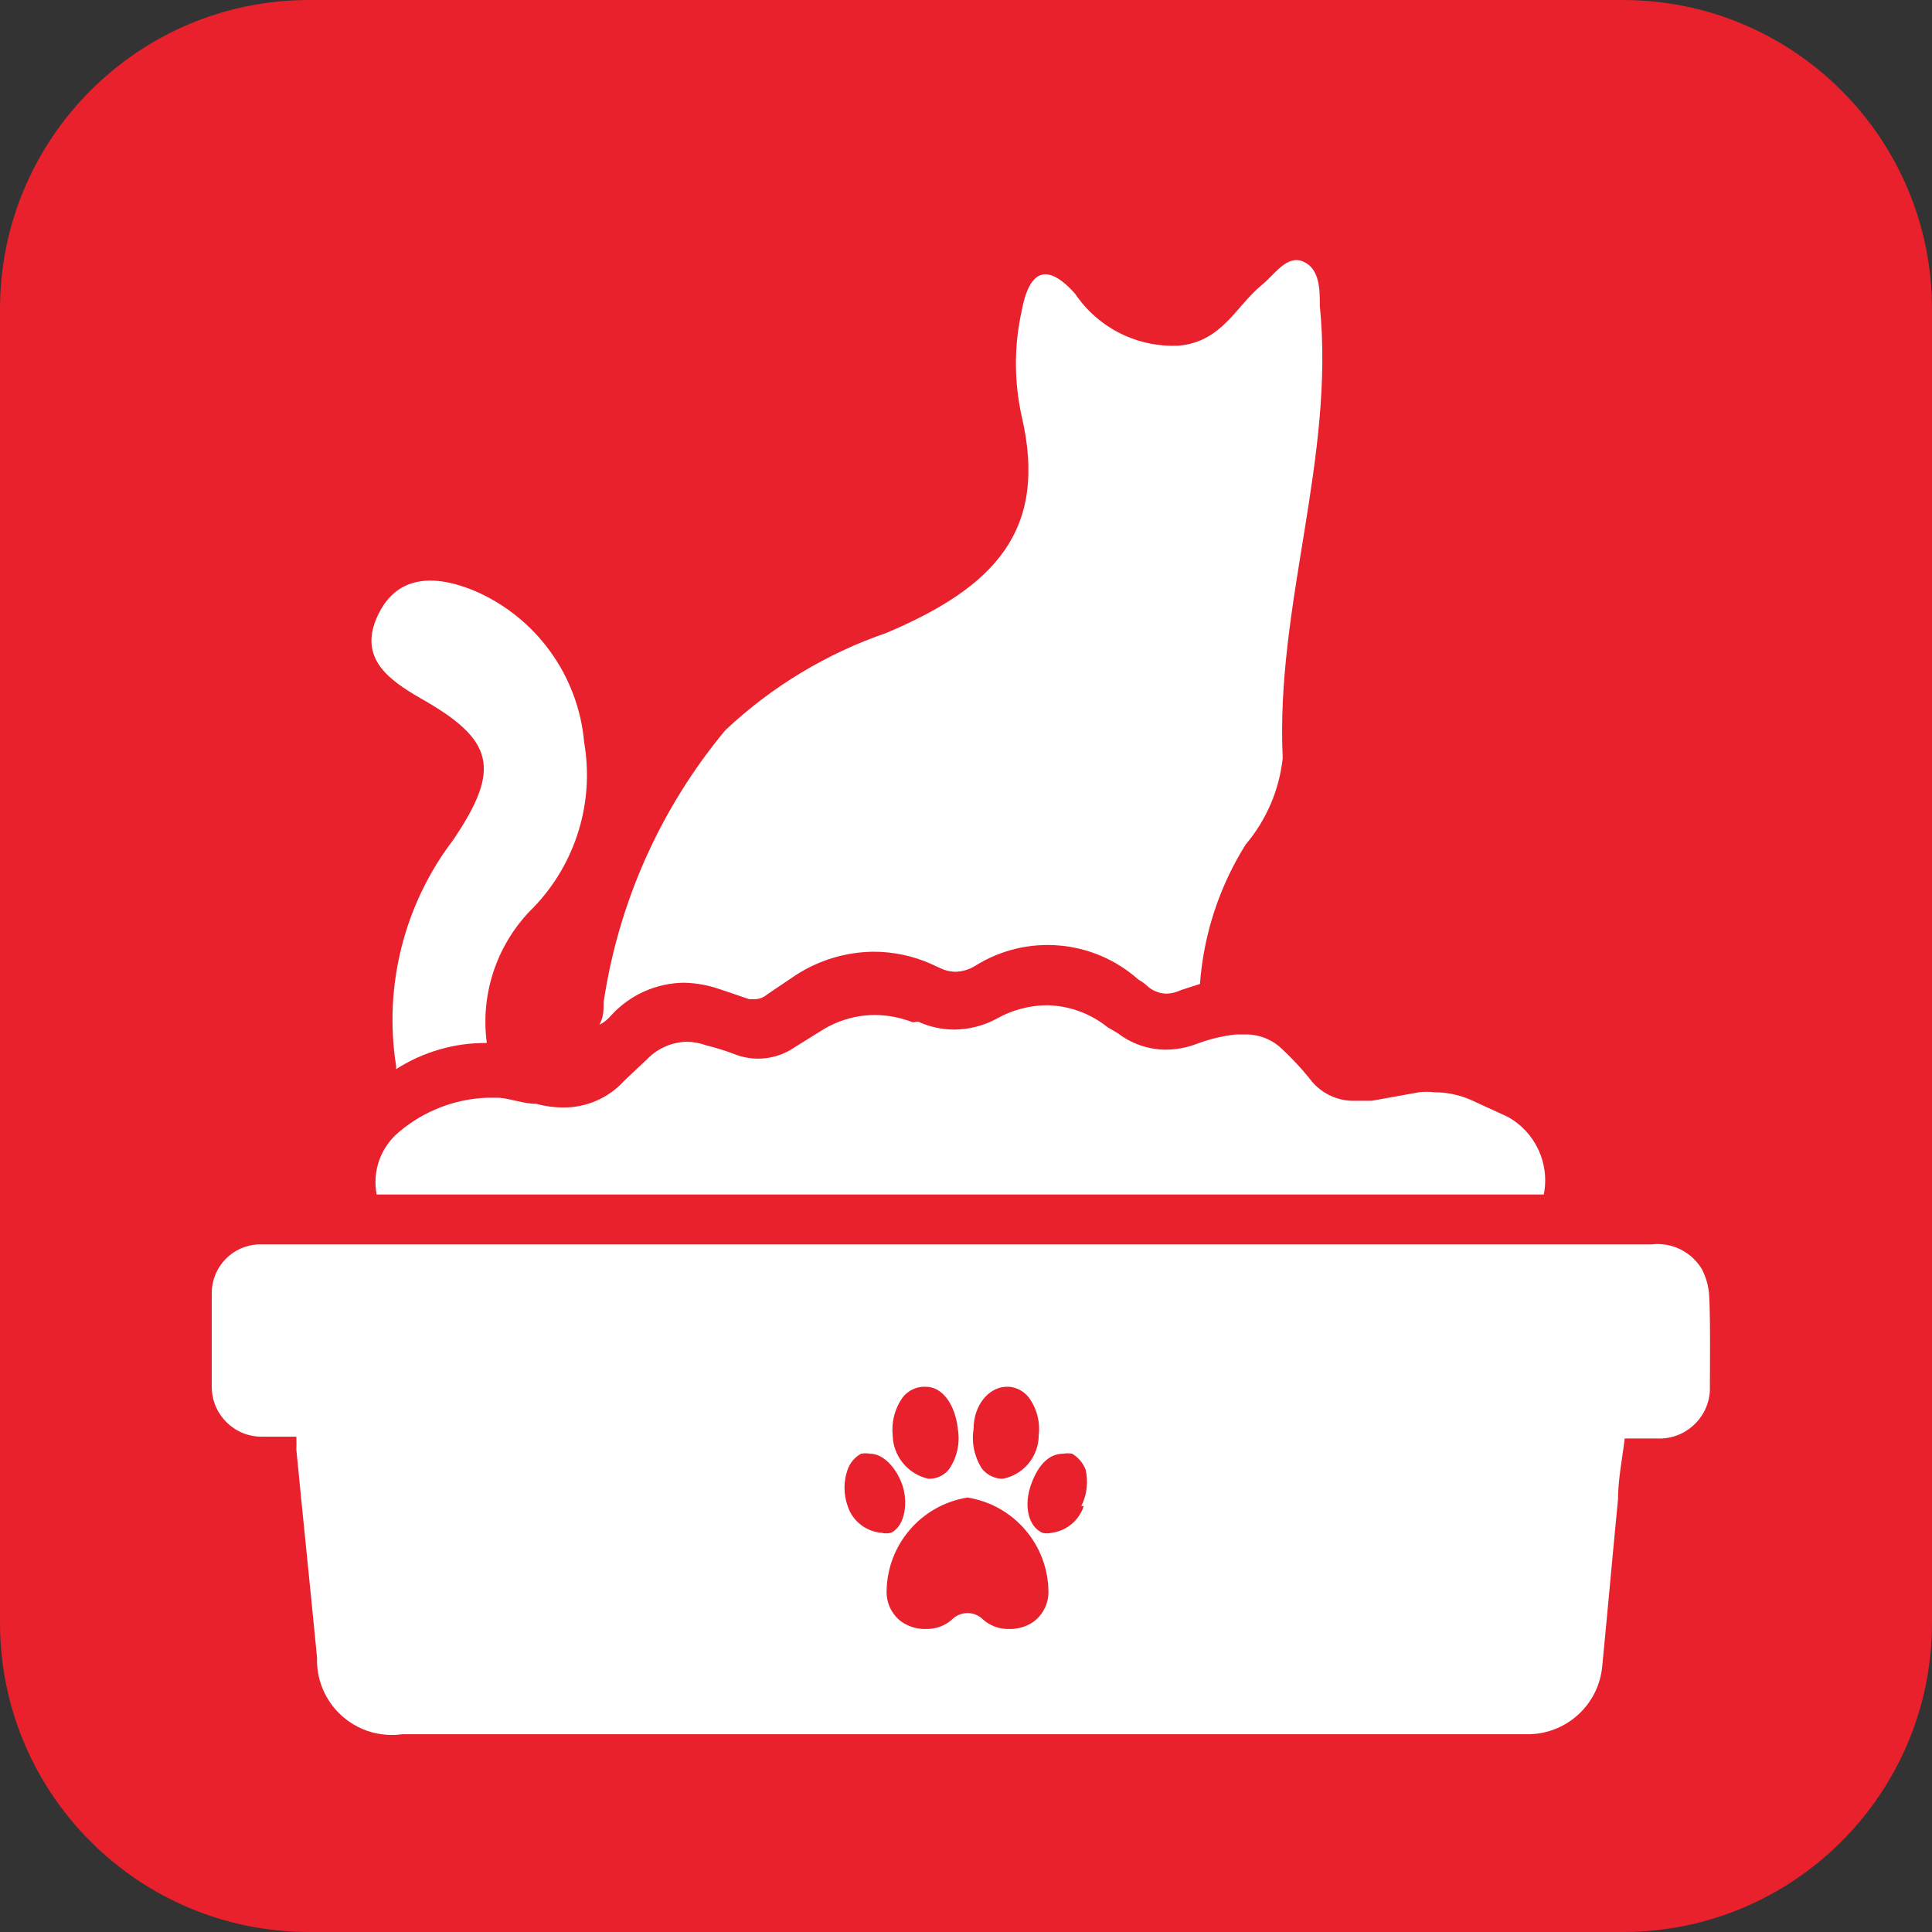 <?xml version="1.0" encoding="utf-8"?>
<!-- Generator: Adobe Illustrator 23.0.3, SVG Export Plug-In . SVG Version: 6.00 Build 0)  -->
<svg version="1.1" id="Layer_1" xmlns="http://www.w3.org/2000/svg" xmlns:xlink="http://www.w3.org/1999/xlink" x="0px" y="0px"
	 viewBox="0 0 31.75 31.75" style="enable-background:new 0 0 31.75 31.75;" xml:space="preserve">
<rect x="0" y="0" width="31.75" height="31.75" fill="#333333" stroke="none"/>
<style type="text/css">
	.st0{fill:#2175BC;}
	.st1{fill:#FFFFFF;}
	.st2{fill:#13AB4B;}
	.st3{fill:#E8212D;}
	.st4{fill:#FFC810;}
	.st5{fill:#0076BB;}
	.st6{fill:none;}
	.st7{fill:#00A818;}
	.st8{fill:#2075BC;}
	.st9{fill-rule:evenodd;clip-rule:evenodd;fill:#FFFFFF;}
	.st10{fill:#FFC60B;}
</style>
<g id="Layer_2_27_">
	<g id="Layer_1-2_27_">
		<path id="XMLID_521_" class="st3" d="M5.08,0h21.59c2.806,0,5.08,2.274,5.08,5.08v21.59c0,2.806-2.274,5.08-5.08,5.08H5.08
			C2.274,31.75,0,29.476,0,26.67V5.08C0,2.274,2.274,0,5.08,0z"/>
		<path id="XMLID_520_" class="st1" d="M10.05,16.68c0.306-0.333,0.737-0.525,1.19-0.53c0.194,0.004,0.386,0.038,0.57,0.1l0.15,0.05
			l0.35,0.12h0.11c0.07-0.005,0.137-0.033,0.19-0.08l0.46-0.31c0.384-0.251,0.832-0.386,1.29-0.39c0.324,0.001,0.644,0.069,0.94,0.2
			l0.15,0.07c0.078,0.038,0.163,0.058,0.25,0.06c0.117-0.003,0.231-0.038,0.33-0.1c0.845-0.528,1.937-0.434,2.68,0.23
			c0.051,0.028,0.098,0.061,0.14,0.1c0.087,0.081,0.201,0.127,0.32,0.13c0.083-0.003,0.165-0.024,0.24-0.06l0.31-0.1
			c0.06-0.813,0.317-1.599,0.75-2.29c0.34-0.402,0.553-0.896,0.61-1.42c-0.12-2.51,0.86-4.92,0.61-7.43c0-0.27,0-0.61-0.27-0.73
			s-0.47,0.21-0.68,0.38c-0.43,0.35-0.65,0.93-1.36,1c-0.68,0.036-1.329-0.286-1.71-0.85c-0.48-0.54-0.76-0.37-0.88,0.28
			c-0.126,0.57-0.126,1.16,0,1.73c0.44,1.88-0.45,2.81-2.22,3.56c-0.987,0.339-1.89,0.885-2.65,1.6c-1.063,1.279-1.755,2.825-2,4.47
			c0,0.12,0,0.25-0.07,0.37C9.92,16.81,10,16.74,10.05,16.68z"/>
		<path id="XMLID_519_" class="st1" d="M6.92,11.48c1.2,0.68,1.32,1.15,0.53,2.32c-0.808,1.06-1.148,2.404-0.94,3.72c0,0,0,0,0,0.05
			c0.444-0.285,0.962-0.435,1.49-0.43l0,0c-0.11-0.823,0.176-1.65,0.77-2.23c0.692-0.72,1-1.726,0.83-2.71
			c-0.097-1.098-0.788-2.054-1.8-2.49c-0.6-0.25-1.26-0.3-1.59,0.4S6.38,11.17,6.92,11.48z"/>
		<path id="XMLID_518_" class="st1" d="M6.19,19.63h19.18c0.103-0.512-0.141-1.031-0.6-1.28l-0.61-0.28
			c-0.187-0.079-0.387-0.12-0.59-0.12c-0.083-0.01-0.167-0.01-0.25,0l-0.78,0.14h-0.26c-0.304,0.012-0.594-0.131-0.77-0.38
			c-0.136-0.166-0.283-0.323-0.44-0.47c-0.163-0.158-0.383-0.245-0.61-0.24h-0.15c-0.215,0.024-0.427,0.074-0.63,0.15
			c-0.169,0.066-0.349,0.1-0.53,0.1c-0.282-0.003-0.556-0.098-0.78-0.27l-0.17-0.1c-0.284-0.228-0.636-0.355-1-0.36
			c-0.287,0.003-0.57,0.079-0.82,0.22c-0.215,0.117-0.455,0.178-0.7,0.18c-0.204-0.001-0.405-0.045-0.59-0.13L15,16.8
			c-0.198-0.077-0.408-0.118-0.62-0.12c-0.308,0.001-0.609,0.087-0.87,0.25l-0.45,0.28c-0.294,0.203-0.669,0.244-1,0.11
			c-0.147-0.056-0.297-0.102-0.45-0.14c-0.103-0.037-0.211-0.058-0.32-0.06c-0.245,0.005-0.478,0.106-0.65,0.28l-0.38,0.36
			c-0.256,0.282-0.619,0.442-1,0.44c-0.152,0-0.303-0.02-0.45-0.06c-0.2,0-0.4-0.08-0.6-0.1H8c-0.529,0.021-1.036,0.218-1.44,0.56
			C6.257,18.85,6.115,19.245,6.19,19.63z"/>
		<path id="XMLID_511_" class="st1" d="M28.09,21.32c-0.006-0.16-0.047-0.317-0.12-0.46c-0.171-0.289-0.497-0.449-0.83-0.41H4.25
			c-0.426,0.016-0.765,0.364-0.77,0.79c0,0.52,0,1.04,0,1.56c0.005,0.453,0.377,0.816,0.829,0.81c0.007,0,0.014,0,0.021,0h0.54
			c0.003,0.07,0.003,0.14,0,0.21c0.11,1.14,0.23,2.28,0.34,3.42c-0.023,0.679,0.508,1.248,1.187,1.271
			C6.468,28.514,6.54,28.51,6.61,28.5h18.48c0.639,0.008,1.178-0.474,1.24-1.11c0.09-0.92,0.17-1.83,0.26-2.75
			c0-0.33,0.07-0.66,0.11-1h0.53c0.458,0.022,0.847-0.331,0.87-0.788c0.001-0.024,0.001-0.048,0-0.072
			C28.1,22.29,28.11,21.8,28.09,21.32z M13.93,24.75c-0.069-0.194-0.069-0.406,0-0.6c0.039-0.111,0.117-0.203,0.22-0.26
			c0.05-0.009,0.1-0.009,0.15,0c0.2,0,0.41,0.2,0.52,0.49s0.06,0.7-0.18,0.81c-0.049,0.012-0.101,0.012-0.15,0
			C14.231,25.17,14.01,24.997,13.93,24.75z M14.67,23.59c-0.023-0.219,0.034-0.439,0.16-0.62c0.079-0.104,0.199-0.17,0.33-0.18h0.06
			c0.27,0,0.48,0.3,0.52,0.69c0.041,0.23-0.01,0.466-0.14,0.66c-0.07,0.092-0.175,0.15-0.29,0.16h-0.06
			C14.918,24.223,14.679,23.931,14.67,23.59z M17,26.64c-0.124,0.092-0.276,0.137-0.43,0.13c-0.155,0.002-0.305-0.055-0.42-0.16
			c-0.139-0.135-0.361-0.135-0.5,0c-0.115,0.105-0.265,0.162-0.42,0.16c-0.154,0.007-0.306-0.038-0.43-0.13
			c-0.146-0.116-0.231-0.293-0.23-0.48c0.005-0.772,0.567-1.428,1.33-1.55c0.763,0.122,1.325,0.778,1.33,1.55
			C17.231,26.347,17.146,26.524,17,26.64z M16,23.48c0-0.39,0.25-0.68,0.53-0.69h0.06c0.127,0.013,0.243,0.078,0.32,0.18
			c0.13,0.179,0.187,0.401,0.16,0.62c-0.002,0.344-0.244,0.639-0.58,0.71h-0.06c-0.113-0.015-0.217-0.072-0.29-0.16
			C16.013,23.945,15.963,23.71,16,23.48z M17.81,24.75c-0.076,0.237-0.283,0.409-0.53,0.44c-0.049,0.012-0.101,0.012-0.15,0
			c-0.24-0.11-0.31-0.46-0.18-0.81s0.32-0.49,0.52-0.49c0.05-0.009,0.1-0.009,0.15,0c0.1,0.06,0.178,0.151,0.22,0.26
			c0.047,0.202,0.023,0.414-0.07,0.6H17.81z"/>
	</g>
</g>
</svg>
